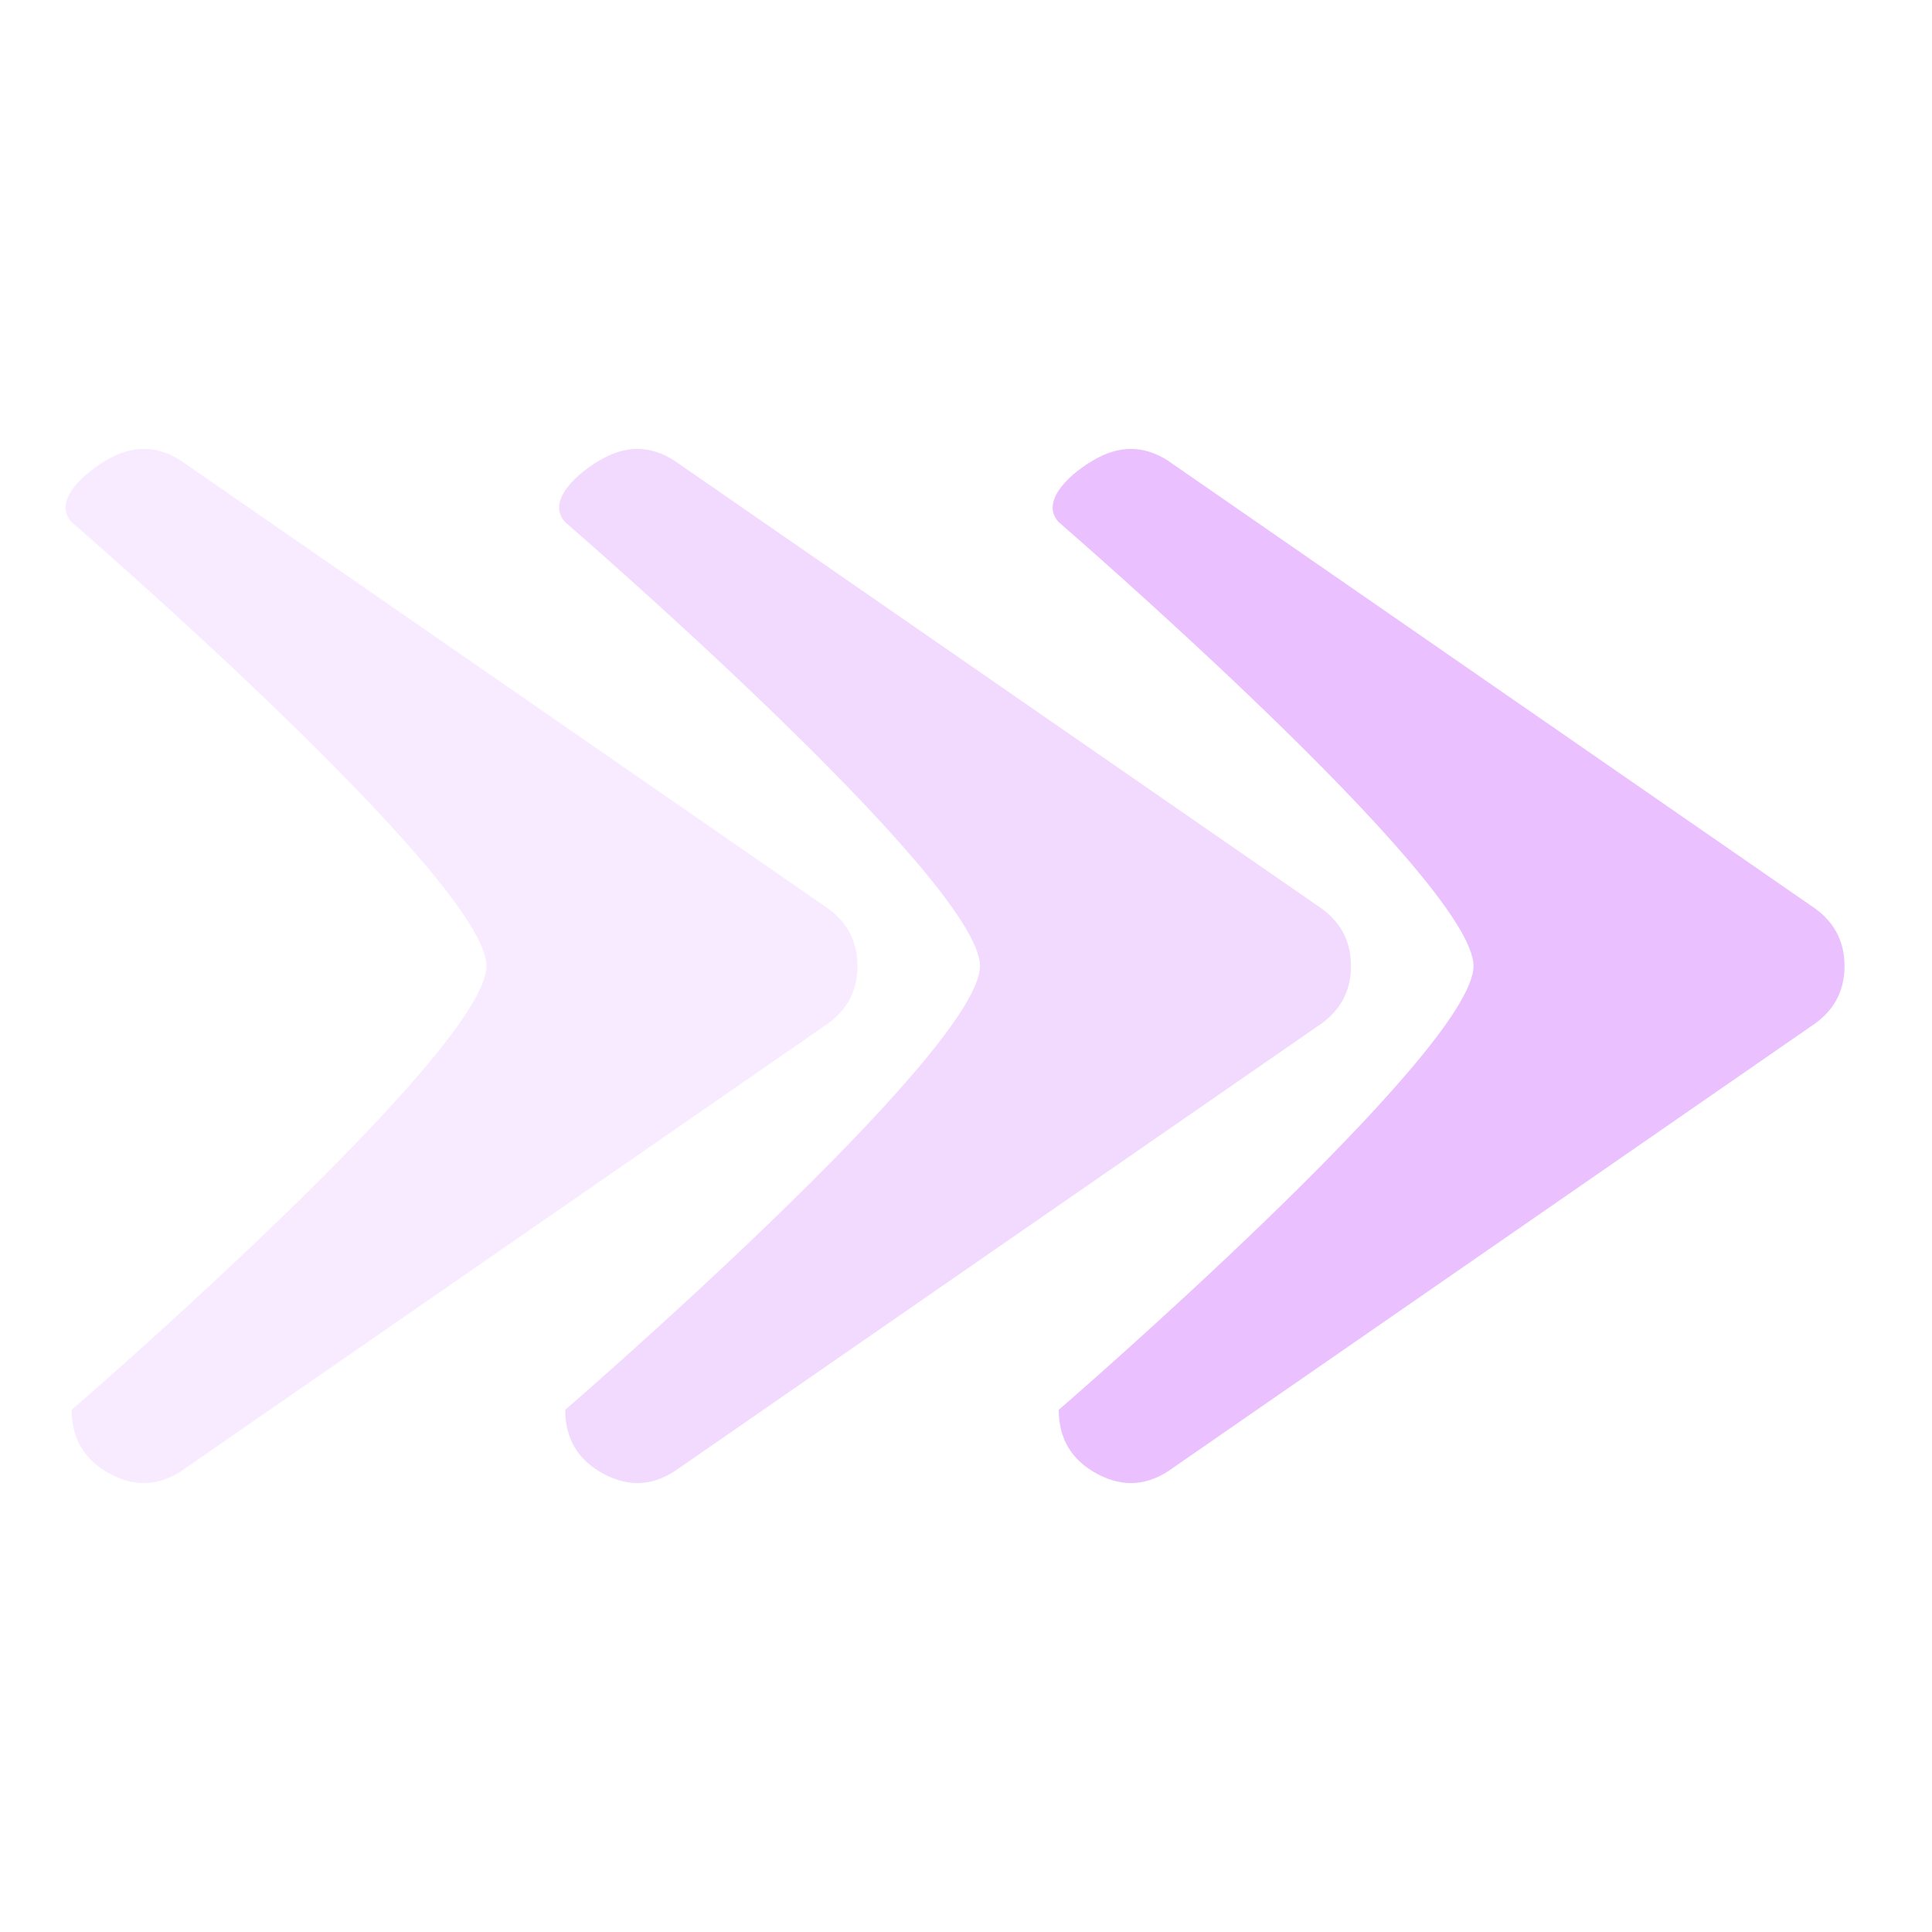 <?xml version="1.0" encoding="UTF-8" standalone="no"?>
<svg
   height="48"
   viewBox="0 -960 960 960"
   width="48"
   version="1.1"
   id="svg1"
   sodipodi:docname="next-workspace.svg"
   inkscape:version="1.3.2 (091e20ef0f, 2023-11-25)"
   xmlns:inkscape="http://www.inkscape.org/namespaces/inkscape"
   xmlns:sodipodi="http://sodipodi.sourceforge.net/DTD/sodipodi-0.dtd"
   xmlns="http://www.w3.org/2000/svg"
   xmlns:svg="http://www.w3.org/2000/svg">
  <defs
     id="defs1" />
  <sodipodi:namedview
     id="namedview1"
     pagecolor="#505050"
     bordercolor="#ffffff"
     borderopacity="1"
     inkscape:showpageshadow="0"
     inkscape:pageopacity="0"
     inkscape:pagecheckerboard="1"
     inkscape:deskcolor="#505050"
     showguides="true"
     inkscape:zoom="16.912922"
     inkscape:cx="23.798371"
     inkscape:cy="21.640258"
     inkscape:window-width="2048"
     inkscape:window-height="1208"
     inkscape:window-x="0"
     inkscape:window-y="0"
     inkscape:window-maximized="1"
     inkscape:current-layer="svg1">
    <sodipodi:guide
       position="104,480"
       orientation="0,-1"
       id="guide1"
       inkscape:locked="false" />
    <sodipodi:guide
       position="835,480"
       orientation="1,0"
       id="guide2"
       inkscape:locked="false" />
  </sodipodi:namedview>
  <path
     fill="#ffffff"
     d="m 92.259,-230.548 c -12.051,8.837 -24.503,9.841 -37.358,3.013 -12.854,-6.829 -19.281,-17.474 -19.281,-31.935 0,0 206.085,-178.038 206.085,-220.53 0,-42.492 -206.085,-220.53 -206.085,-220.53 -9.874,-10.566 6.427,-25.106 19.281,-31.935 12.854,-6.829 25.307,-5.825 37.358,3.013 l 316.936,219.325 c 11.247,7.23 16.871,17.273 16.871,30.127 0,12.854 -5.624,22.897 -16.871,30.127 z"
     id="path1"
     sodipodi:nodetypes="csszssccscc"
     style="fill:#eac0ff;fill-opacity:0.327;stroke-width:1" />
  <path
     fill="#ffffff"
     d="m 582.727,-230.548 c -12.051,8.837 -24.503,9.841 -37.358,3.013 -12.854,-6.829 -19.281,-17.474 -19.281,-31.935 0,0 206.085,-178.038 206.085,-220.53 0,-42.492 -206.085,-220.53 -206.085,-220.53 -9.874,-10.566 6.427,-25.106 19.281,-31.935 12.854,-6.829 25.307,-5.825 37.358,3.013 l 316.936,219.325 c 11.247,7.23 16.871,17.273 16.871,30.127 0,12.854 -5.624,22.897 -16.871,30.127 z"
     id="path2"
     sodipodi:nodetypes="csszssccscc"
     style="fill:#eac0ff;fill-opacity:1;stroke-width:1" />
  <path
     fill="#ffffff"
     d="m 337.493,-230.548 c -12.051,8.837 -24.503,9.841 -37.358,3.013 -12.854,-6.829 -19.281,-17.474 -19.281,-31.935 0,0 206.085,-178.038 206.085,-220.53 0,-42.492 -206.085,-220.53 -206.085,-220.53 -9.874,-10.566 6.427,-25.106 19.281,-31.935 12.854,-6.829 25.307,-5.825 37.358,3.013 l 316.936,219.325 c 11.247,7.23 16.871,17.273 16.871,30.127 0,12.854 -5.624,22.897 -16.871,30.127 z"
     id="path3"
     sodipodi:nodetypes="csszssccscc"
     style="fill:#eac0ff;fill-opacity:0.583;stroke-width:1" />
</svg>
